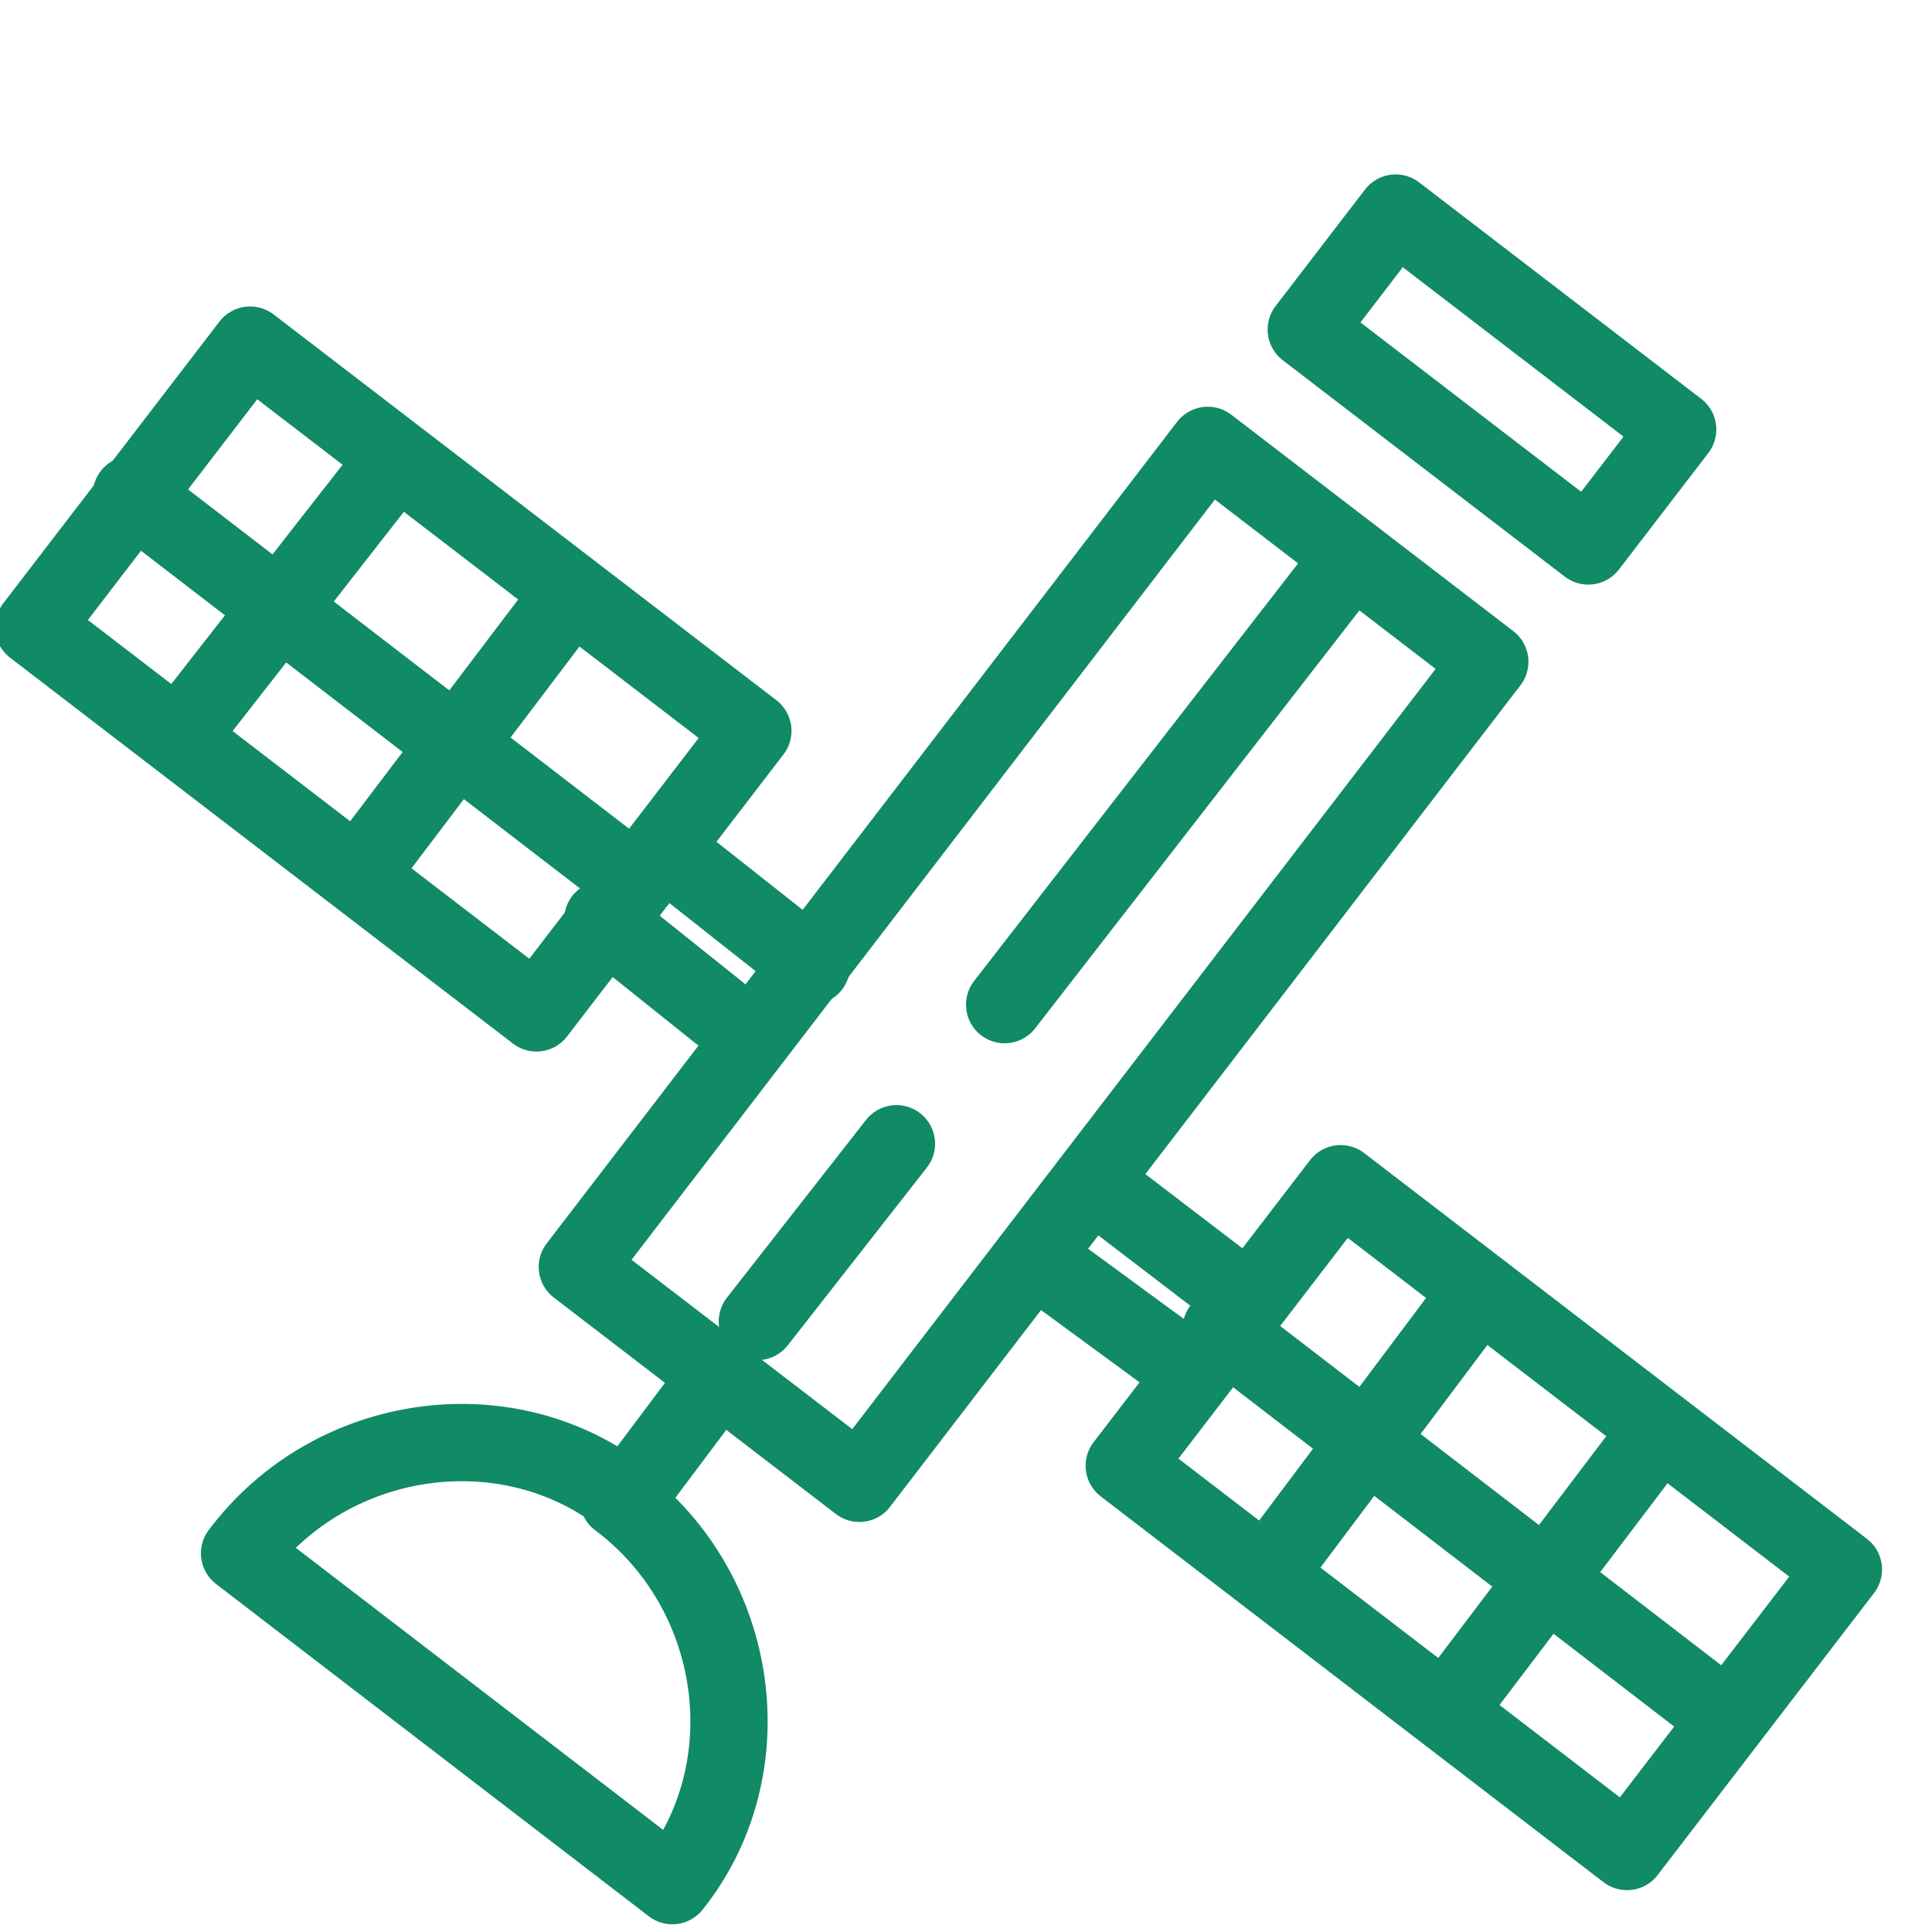 <?xml version="1.0" encoding="UTF-8"?>
<svg id="Layer_1" data-name="Layer 1" xmlns="http://www.w3.org/2000/svg" version="1.1" viewBox="0 0 25 25">
  <defs>
    <style>
      .cls-1 {
        fill: none;
        stroke: #118a66;
        stroke-linecap: round;
        stroke-linejoin: round;
      }
    </style>
  </defs>
  <rect class="cls-1" x="1" y="6.5" width="8.2" height="4.6" transform="translate(6.4 -1.3) rotate(37.5)"/>
  <rect class="cls-1" x="15.1" y="17.3" width="8.2" height="4.6" transform="translate(15.9 -7.6) rotate(37.5)"/>
  <rect class="cls-1" x="6.7" y="10.2" width="13.4" height="4.6" transform="translate(-4.7 15.5) rotate(-52.5)"/>
  <rect class="cls-1" x="18.3" y="2.6" width="1.9" height="4.6" transform="translate(3.7 17.2) rotate(-52.5)"/>
  <path class="cls-1" d="M8.1,19.4c-1.5-1.2-3.8-.9-5,.7l5.6,4.3c1.2-1.5.9-3.8-.7-5Z"/>
  <line class="cls-1" x1="8.1" y1="19.4" x2="9.3" y2="17.8"/>
  <line class="cls-1" x1="8.6" y1="11" x2="10.5" y2="12.5"/>
  <line class="cls-1" x1="7.8" y1="11.9" x2="9.3" y2="13.1"/>
  <line class="cls-1" x1="14.4" y1="15.5" x2="16.1" y2="16.8"/>
  <line class="cls-1" x1="13.7" y1="16.5" x2="15.2" y2="17.6"/>
  <line class="cls-1" x1="17.5" y1="7.2" x2="13" y2="13"/>
  <line class="cls-1" x1="9.8" y1="17.1" x2="11.6" y2="14.8"/>
  <g>
    <line class="cls-1" x1="1.7" y1="6.4" x2="8.2" y2="11.4"/>
    <line class="cls-1" x1="5" y1="6.1" x2="2.5" y2="9.3"/>
    <line class="cls-1" x1="7.3" y1="7.8" x2="4.8" y2="11.1"/>
  </g>
  <g>
    <line class="cls-1" x1="15.8" y1="17.2" x2="22.3" y2="22.2"/>
    <line class="cls-1" x1="19" y1="16.9" x2="16.6" y2="20.1"/>
    <line class="cls-1" x1="21.4" y1="18.6" x2="18.9" y2="21.9"/>
  </g>
</svg>
